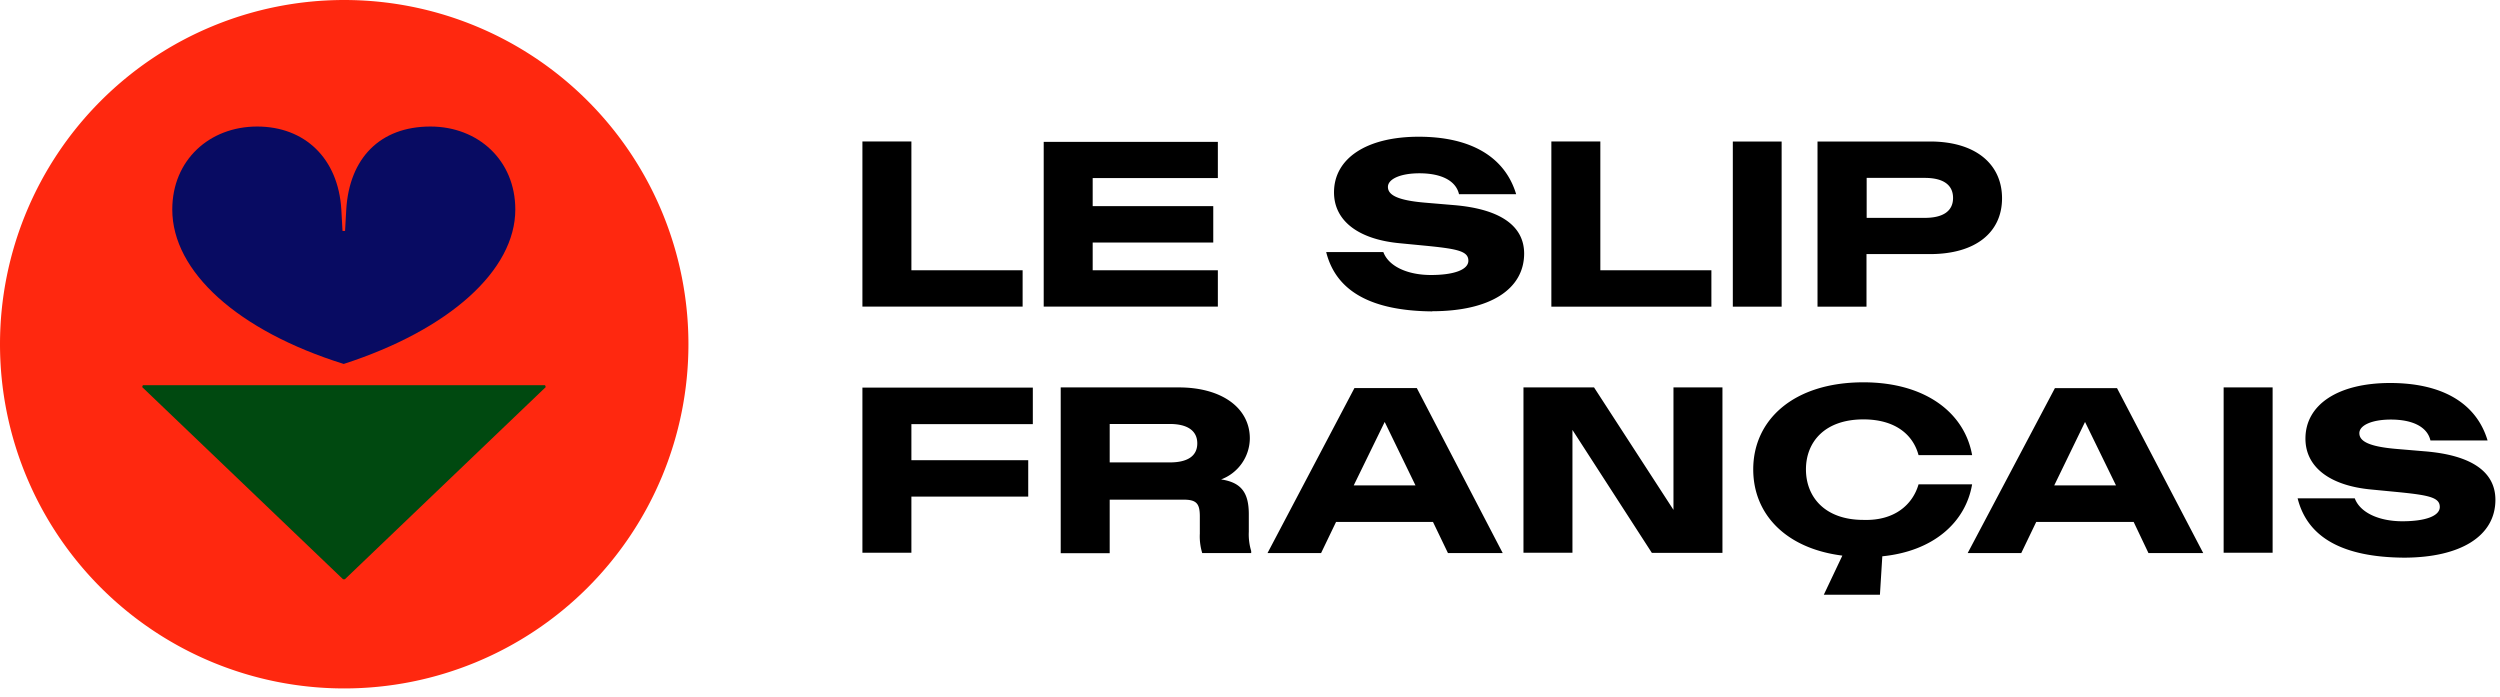 <?xml version="1.0" encoding="utf-8"?>
<svg xmlns="http://www.w3.org/2000/svg" fill="none" viewBox="0 0 147 41">
  <path fill="#FF280F" d="M20.24 40.48a20.24 20.24 0 1 0 0-40.48 20.24 20.24 0 0 0 0 40.48Z"/>
  <path fill="#080B62" d="M20.21 21.4c-6.21-1.94-10.08-5.42-10.08-9.08 0-2.91 2.19-4.88 4.99-4.88 2.8 0 4.77 1.87 4.95 4.88l.07 1.26h.15l.07-1.26c.18-3.01 1.98-4.88 4.95-4.88 2.8 0 4.99 1.98 4.99 4.88 0 3.58-3.88 7.07-10.09 9.08Z"/>
  <path fill="#004910" d="M20.28 34.06h-.11L8.36 22.76l.04-.11h23.65l.04.11-11.81 11.3Z"/>
  <path fill="#000" d="M61.37 18.03h10.24v-2.14h-7.36v-1.63h7.09v-2.14h-7.09v-1.65h7.36V8.34H61.37v9.7-.01Zm-10.65 0h9.41v-2.14h-6.54V8.32h-2.88v9.71h.01Zm33.5.27c3.36 0 5.4-1.27 5.4-3.4-.01-1.68-1.5-2.62-4.13-2.84l-1.66-.14c-1.7-.14-2.22-.47-2.22-.93 0-.46.73-.8 1.85-.8 1.3 0 2.15.44 2.33 1.23h3.36c-.66-2.2-2.67-3.38-5.73-3.38-3.06 0-4.98 1.27-4.98 3.27 0 1.68 1.44 2.76 3.84 2.99l1.45.14c1.96.19 2.61.32 2.61.89 0 .52-.82.84-2.2.84-1.38 0-2.49-.51-2.8-1.35h-3.36c.58 2.32 2.67 3.46 6.24 3.49Zm29.26-9.98h-6.61v9.71h2.88v-3.09h3.74c2.68 0 4.23-1.28 4.23-3.28 0-2-1.54-3.34-4.23-3.34m-.31 4.49h-3.42v-2.35h3.42c1.07 0 1.66.4 1.66 1.18 0 .78-.6 1.17-1.66 1.17Zm-8.42-4.49h-2.87v9.71h2.87V8.32Zm-13.54 9.71h9.41v-2.14H94.1V8.32h-2.88v9.71Zm50.12 14.76c3.36 0 5.39-1.28 5.39-3.4 0-1.7-1.49-2.63-4.12-2.85l-1.66-.14c-1.7-.14-2.22-.47-2.22-.93 0-.46.73-.8 1.85-.8 1.3 0 2.15.44 2.33 1.23h3.36c-.66-2.2-2.67-3.38-5.73-3.38-3.06 0-4.98 1.27-4.98 3.27 0 1.68 1.44 2.76 3.84 2.99l1.45.14c1.96.19 2.61.32 2.61.89 0 .52-.82.84-2.2.84-1.38 0-2.49-.51-2.8-1.35h-3.36c.58 2.32 2.67 3.46 6.24 3.49Zm-7.71-10.01h-2.88v9.72h2.88v-9.72Zm-9.16.04h-3.64l-5.13 9.7h3.15l.88-1.83h5.73l.87 1.83h3.22l-5.07-9.7h-.01Zm-3.68 5.72 1.81-3.73 1.82 3.73h-3.63ZM89.58 32.5h2.88v-7.22l4.67 7.23h4.15v-9.73H98.4v7.2l-4.67-7.2h-4.15v9.73Zm-6.26-9.68h-3.68l-5.11 9.7h3.15l.88-1.83h5.7l.88 1.83h3.22l-5.05-9.7h.01Zm-3.72 5.72 1.82-3.73 1.81 3.73H79.6Zm-6.17 2.72v-1.02c0-1.26-.43-1.87-1.63-2.05a2.6 2.6 0 0 0 1.69-2.41c0-1.78-1.63-3-4.18-3h-6.94v9.75h2.88v-3.15h4.35c.75 0 .95.23.95.98v1.02c-.02.39.03.77.14 1.14h2.88v-.12a3.4 3.4 0 0 1-.14-1.14Zm-4.64-4.07h-3.54v-2.26h3.54c1.02 0 1.61.39 1.61 1.14 0 .75-.58 1.12-1.61 1.12ZM50.71 32.5h2.88v-3.3h6.87v-2.14h-6.87v-2.12h7.14v-2.15H50.71v9.73Zm56.53 2.47h3.3l.14-2.26c3.01-.3 4.9-2 5.28-4.23h-3.15c-.34 1.18-1.4 2.15-3.24 2.09-2.28 0-3.38-1.36-3.38-2.97s1.1-2.94 3.38-2.94c1.84 0 2.91.87 3.24 2.1h3.15c-.44-2.48-2.74-4.28-6.39-4.28-4.1 0-6.48 2.2-6.48 5.12 0 2.63 1.91 4.65 5.24 5.07l-1.09 2.3Z"/>
</svg>